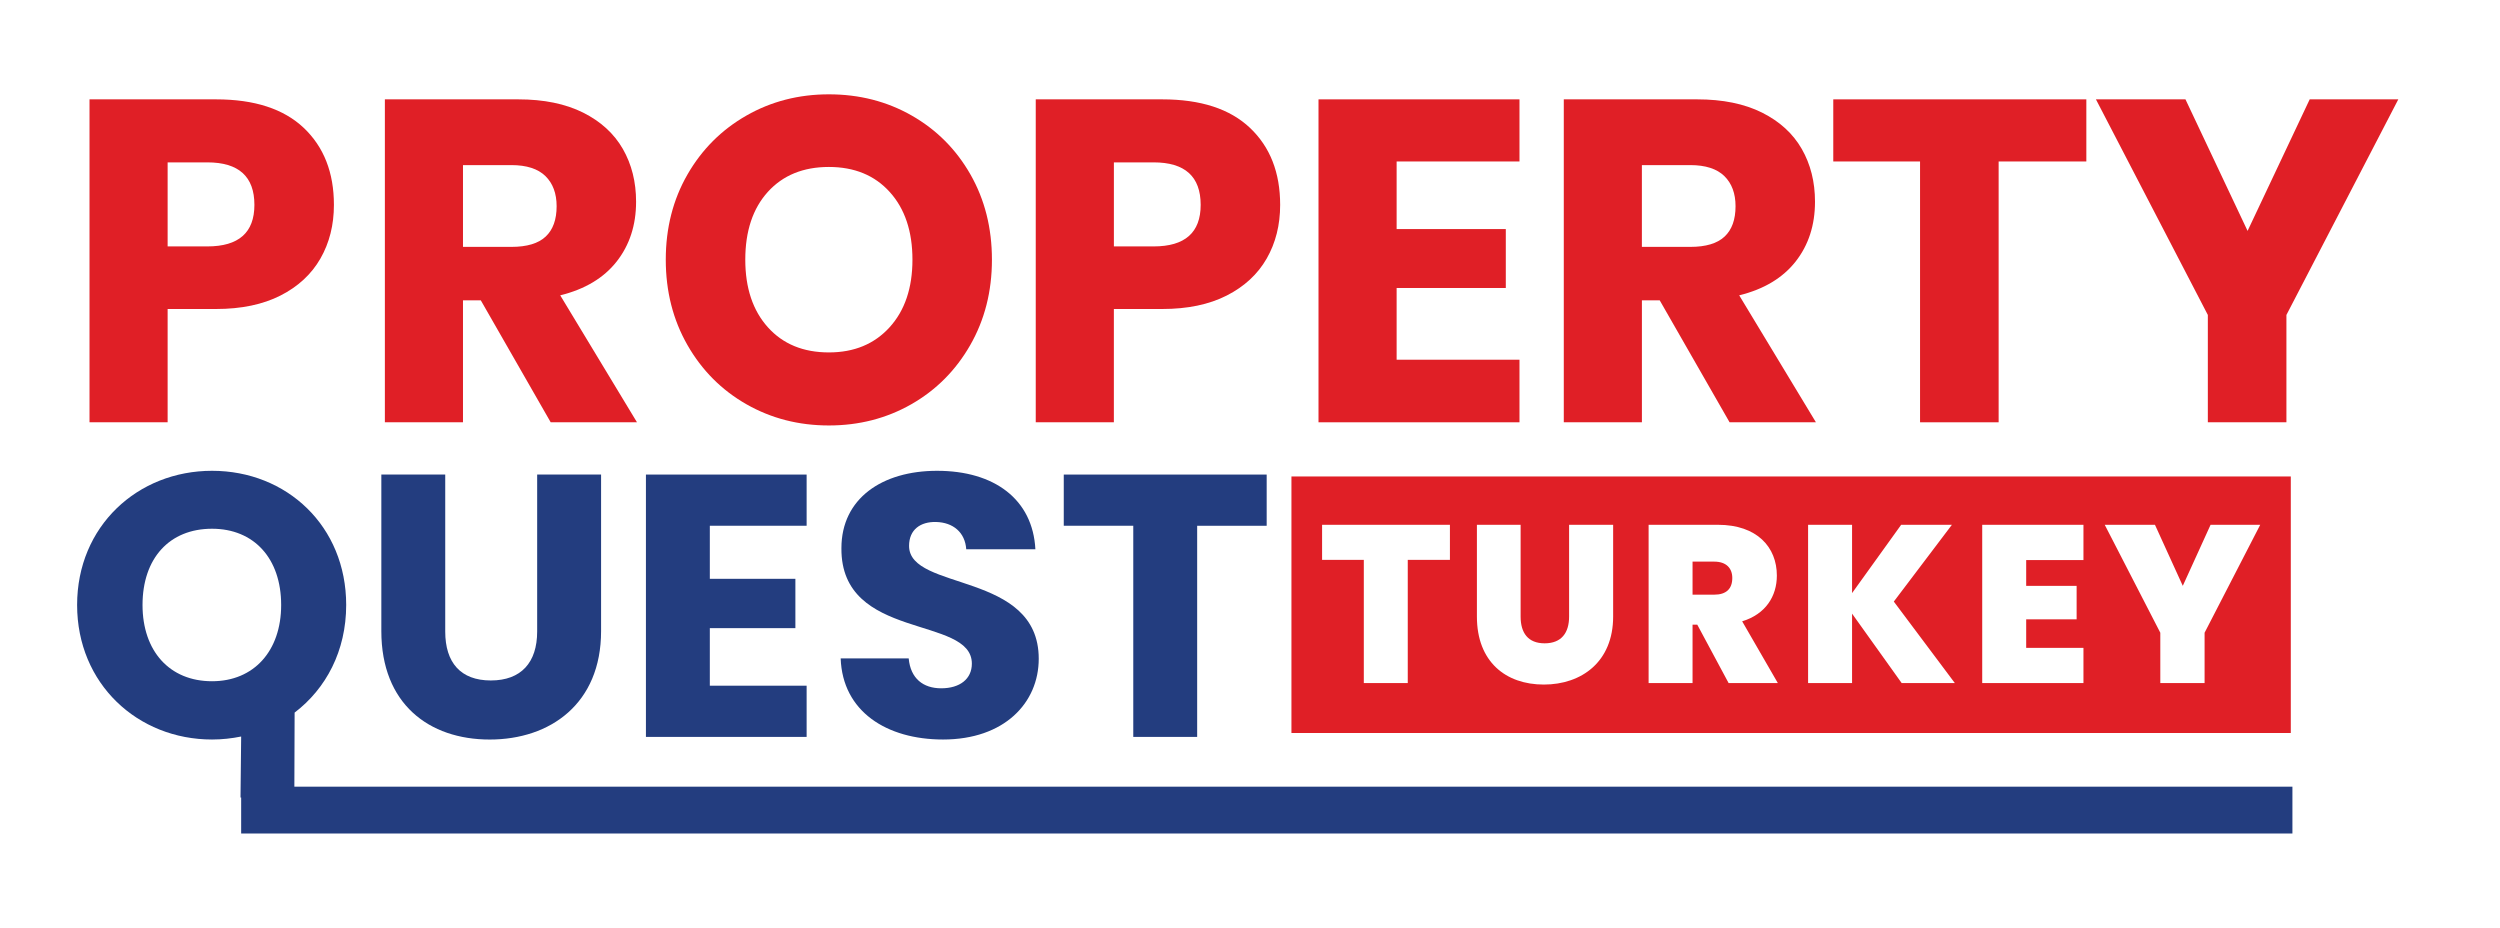<svg width="97" height="36" viewBox="0 0 97 36" fill="none" xmlns="http://www.w3.org/2000/svg">
<path d="M21.367 16.385L18.655 11.653H17.964V16.385H14.933V3.855H20.108C21.1 3.855 21.939 4.027 22.624 4.369C23.309 4.712 23.823 5.182 24.166 5.778C24.508 6.375 24.68 7.057 24.68 7.826C24.68 8.736 24.428 9.509 23.926 10.148C23.424 10.786 22.694 11.223 21.737 11.459L24.715 16.385H21.367V16.385ZM17.964 9.579H19.842C20.445 9.579 20.889 9.446 21.171 9.18C21.455 8.915 21.597 8.522 21.597 8.002C21.597 7.506 21.452 7.116 21.163 6.832C20.873 6.549 20.433 6.406 19.842 6.406H17.964V9.579Z" fill="#E01F26"/>
<path d="M35.376 4.484C36.339 5.034 37.098 5.795 37.654 6.77C38.209 7.745 38.487 8.847 38.487 10.076C38.487 11.305 38.206 12.41 37.645 13.39C37.084 14.37 36.322 15.135 35.359 15.685C34.396 16.234 33.329 16.508 32.16 16.508C30.99 16.508 29.924 16.234 28.961 15.685C27.997 15.135 27.235 14.37 26.674 13.39C26.113 12.409 25.832 11.305 25.832 10.076C25.832 8.847 26.113 7.745 26.674 6.77C27.235 5.795 27.998 5.034 28.961 4.484C29.924 3.934 30.991 3.66 32.16 3.66C33.341 3.66 34.413 3.934 35.376 4.484ZM29.794 7.443C29.21 8.088 28.917 8.965 28.917 10.076C28.917 11.174 29.21 12.049 29.794 12.699C30.378 13.349 31.168 13.674 32.16 13.674C33.141 13.674 33.925 13.349 34.516 12.699C35.107 12.049 35.403 11.174 35.403 10.076C35.403 8.977 35.11 8.102 34.525 7.453C33.941 6.803 33.151 6.478 32.16 6.478C31.168 6.478 30.378 6.8 29.794 7.443Z" fill="#E01F26"/>
<path d="M43.218 11.989V16.385H40.187V3.855H45.097C46.585 3.855 47.72 4.224 48.5 4.962C49.28 5.701 49.67 6.696 49.67 7.949C49.67 8.729 49.496 9.423 49.148 10.031C48.799 10.64 48.281 11.119 47.596 11.467C46.911 11.815 46.078 11.989 45.097 11.989H43.218ZM46.586 7.949C46.586 6.85 45.977 6.3 44.76 6.3H43.219V9.561H44.76C45.977 9.561 46.586 9.024 46.586 7.949Z" fill="#E01F26"/>
<path d="M6.504 11.989V16.385H3.473V3.855H8.383C9.871 3.855 11.006 4.224 11.786 4.962C12.565 5.701 12.956 6.696 12.956 7.949C12.956 8.729 12.781 9.423 12.433 10.031C12.084 10.64 11.567 11.119 10.882 11.467C10.197 11.815 9.363 11.989 8.383 11.989H6.504ZM9.871 7.949C9.871 6.85 9.262 6.3 8.045 6.3H6.504V9.561H8.045C9.263 9.561 9.871 9.024 9.871 7.949Z" fill="#E01F26"/>
<path d="M54.189 6.265V8.888H58.425V11.174H54.189V13.957H58.956V16.385H51.158V3.855H58.956V6.265H54.189Z" fill="#E01F26"/>
<path d="M67.108 16.385L64.397 11.653H63.706V16.385H60.675V3.855H65.85C66.843 3.855 67.681 4.027 68.367 4.369C69.052 4.712 69.566 5.182 69.908 5.778C70.25 6.374 70.422 7.057 70.422 7.826C70.422 8.736 70.171 9.509 69.67 10.148C69.167 10.786 68.438 11.223 67.481 11.459L70.458 16.385H67.108V16.385ZM63.705 9.579H65.584C66.187 9.579 66.63 9.446 66.913 9.18C67.197 8.915 67.339 8.522 67.339 8.002C67.339 7.506 67.194 7.116 66.905 6.832C66.615 6.549 66.174 6.406 65.584 6.406H63.705V9.579Z" fill="#E01F26"/>
<path d="M80.95 3.855V6.265H77.547V16.385H74.498V6.265H71.131V3.855H80.95Z" fill="#E01F26"/>
<path d="M93.054 3.855L88.713 12.22V16.385H85.664V12.22L81.322 3.855H84.796L87.206 8.959L89.616 3.855H93.054Z" fill="#E01F26"/>
<path d="M66.513 21.791H65.671V23.073H66.513C66.977 23.073 67.213 22.846 67.213 22.426C67.213 22.044 66.976 21.791 66.513 21.791ZM66.513 21.791H65.671V23.073H66.513C66.977 23.073 67.213 22.846 67.213 22.426C67.213 22.044 66.976 21.791 66.513 21.791ZM50.108 18.487V28.441H88.883V18.487H50.108ZM56.257 21.722H54.621V26.504H52.916V21.722H51.297V20.363H56.257V21.722ZM62.59 23.924C62.59 25.674 61.369 26.561 59.9 26.561C58.419 26.561 57.304 25.673 57.304 23.924V20.362H59V23.924C59 24.558 59.289 24.961 59.932 24.961C60.58 24.961 60.881 24.558 60.881 23.924V20.362H62.59V23.924ZM67.07 26.503L65.854 24.237H65.671V26.503H63.966V20.362H66.656C68.177 20.362 68.942 21.233 68.942 22.332C68.942 23.134 68.507 23.83 67.596 24.107L68.98 26.503H67.07ZM73.785 26.503L71.86 23.809V26.503H70.154V20.362H71.86V23.012L73.765 20.362H75.734L73.48 23.341L75.848 26.503H73.785ZM80.838 21.73H78.616V22.731H80.573V24.03H78.616V25.137H80.838V26.504H76.91V20.363H80.838V21.73ZM85.538 24.55V26.503H83.82V24.55L81.664 20.363H83.613L84.692 22.731L85.77 20.363H87.696L85.538 24.55ZM66.513 21.791H65.671V23.073H66.513C66.977 23.073 67.213 22.846 67.213 22.426C67.213 22.044 66.976 21.791 66.513 21.791ZM66.513 21.791H65.671V23.073H66.513C66.977 23.073 67.213 22.846 67.213 22.426C67.213 22.044 66.976 21.791 66.513 21.791ZM66.513 21.791H65.671V23.073H66.513C66.977 23.073 67.213 22.846 67.213 22.426C67.213 22.044 66.976 21.791 66.513 21.791Z" fill="#E01F26"/>
<path d="M11.431 27.649L11.42 30.944H9.332L9.357 28.577C8.995 28.65 8.618 28.693 8.227 28.693C5.341 28.693 2.992 26.533 2.992 23.473C2.992 20.414 5.341 18.267 8.227 18.267C11.126 18.267 13.432 20.414 13.432 23.473C13.432 25.257 12.649 26.721 11.431 27.649ZM8.227 26.432C9.851 26.432 10.909 25.257 10.909 23.474C10.909 21.662 9.851 20.515 8.227 20.515C6.574 20.515 5.53 21.661 5.53 23.474C5.53 25.257 6.574 26.432 8.227 26.432Z" fill="#233D7F"/>
<path d="M14.796 18.413H17.275V24.503C17.275 25.707 17.87 26.402 19.045 26.402C20.219 26.402 20.842 25.707 20.842 24.503V18.413H23.322V24.489C23.322 27.302 21.35 28.694 19.001 28.694C16.637 28.694 14.796 27.302 14.796 24.489V18.413Z" fill="#233D7F"/>
<path d="M31.297 20.399H27.541V22.458H30.861V24.372H27.541V26.605H31.297V28.592H25.062V18.413H31.297V20.399Z" fill="#233D7F"/>
<path d="M36.59 28.693C34.401 28.693 32.69 27.605 32.618 25.546H35.257C35.329 26.329 35.822 26.706 36.519 26.706C37.243 26.706 37.708 26.344 37.708 25.749C37.708 23.864 32.618 24.879 32.647 21.269C32.647 19.34 34.227 18.267 36.359 18.267C38.577 18.267 40.071 19.369 40.173 21.312H37.49C37.447 20.66 36.983 20.268 36.316 20.253C35.721 20.239 35.272 20.543 35.272 21.181C35.272 22.95 40.303 22.153 40.303 25.56C40.302 27.272 38.968 28.693 36.59 28.693Z" fill="#233D7F"/>
<path d="M41.274 18.413H49.147V20.4H46.45V28.592H43.971V20.399H41.274V18.413Z" fill="#233D7F"/>
<path d="M88.946 30.523H9.357V32.34H88.946V30.523Z" fill="#233D7F"/>
</svg>
